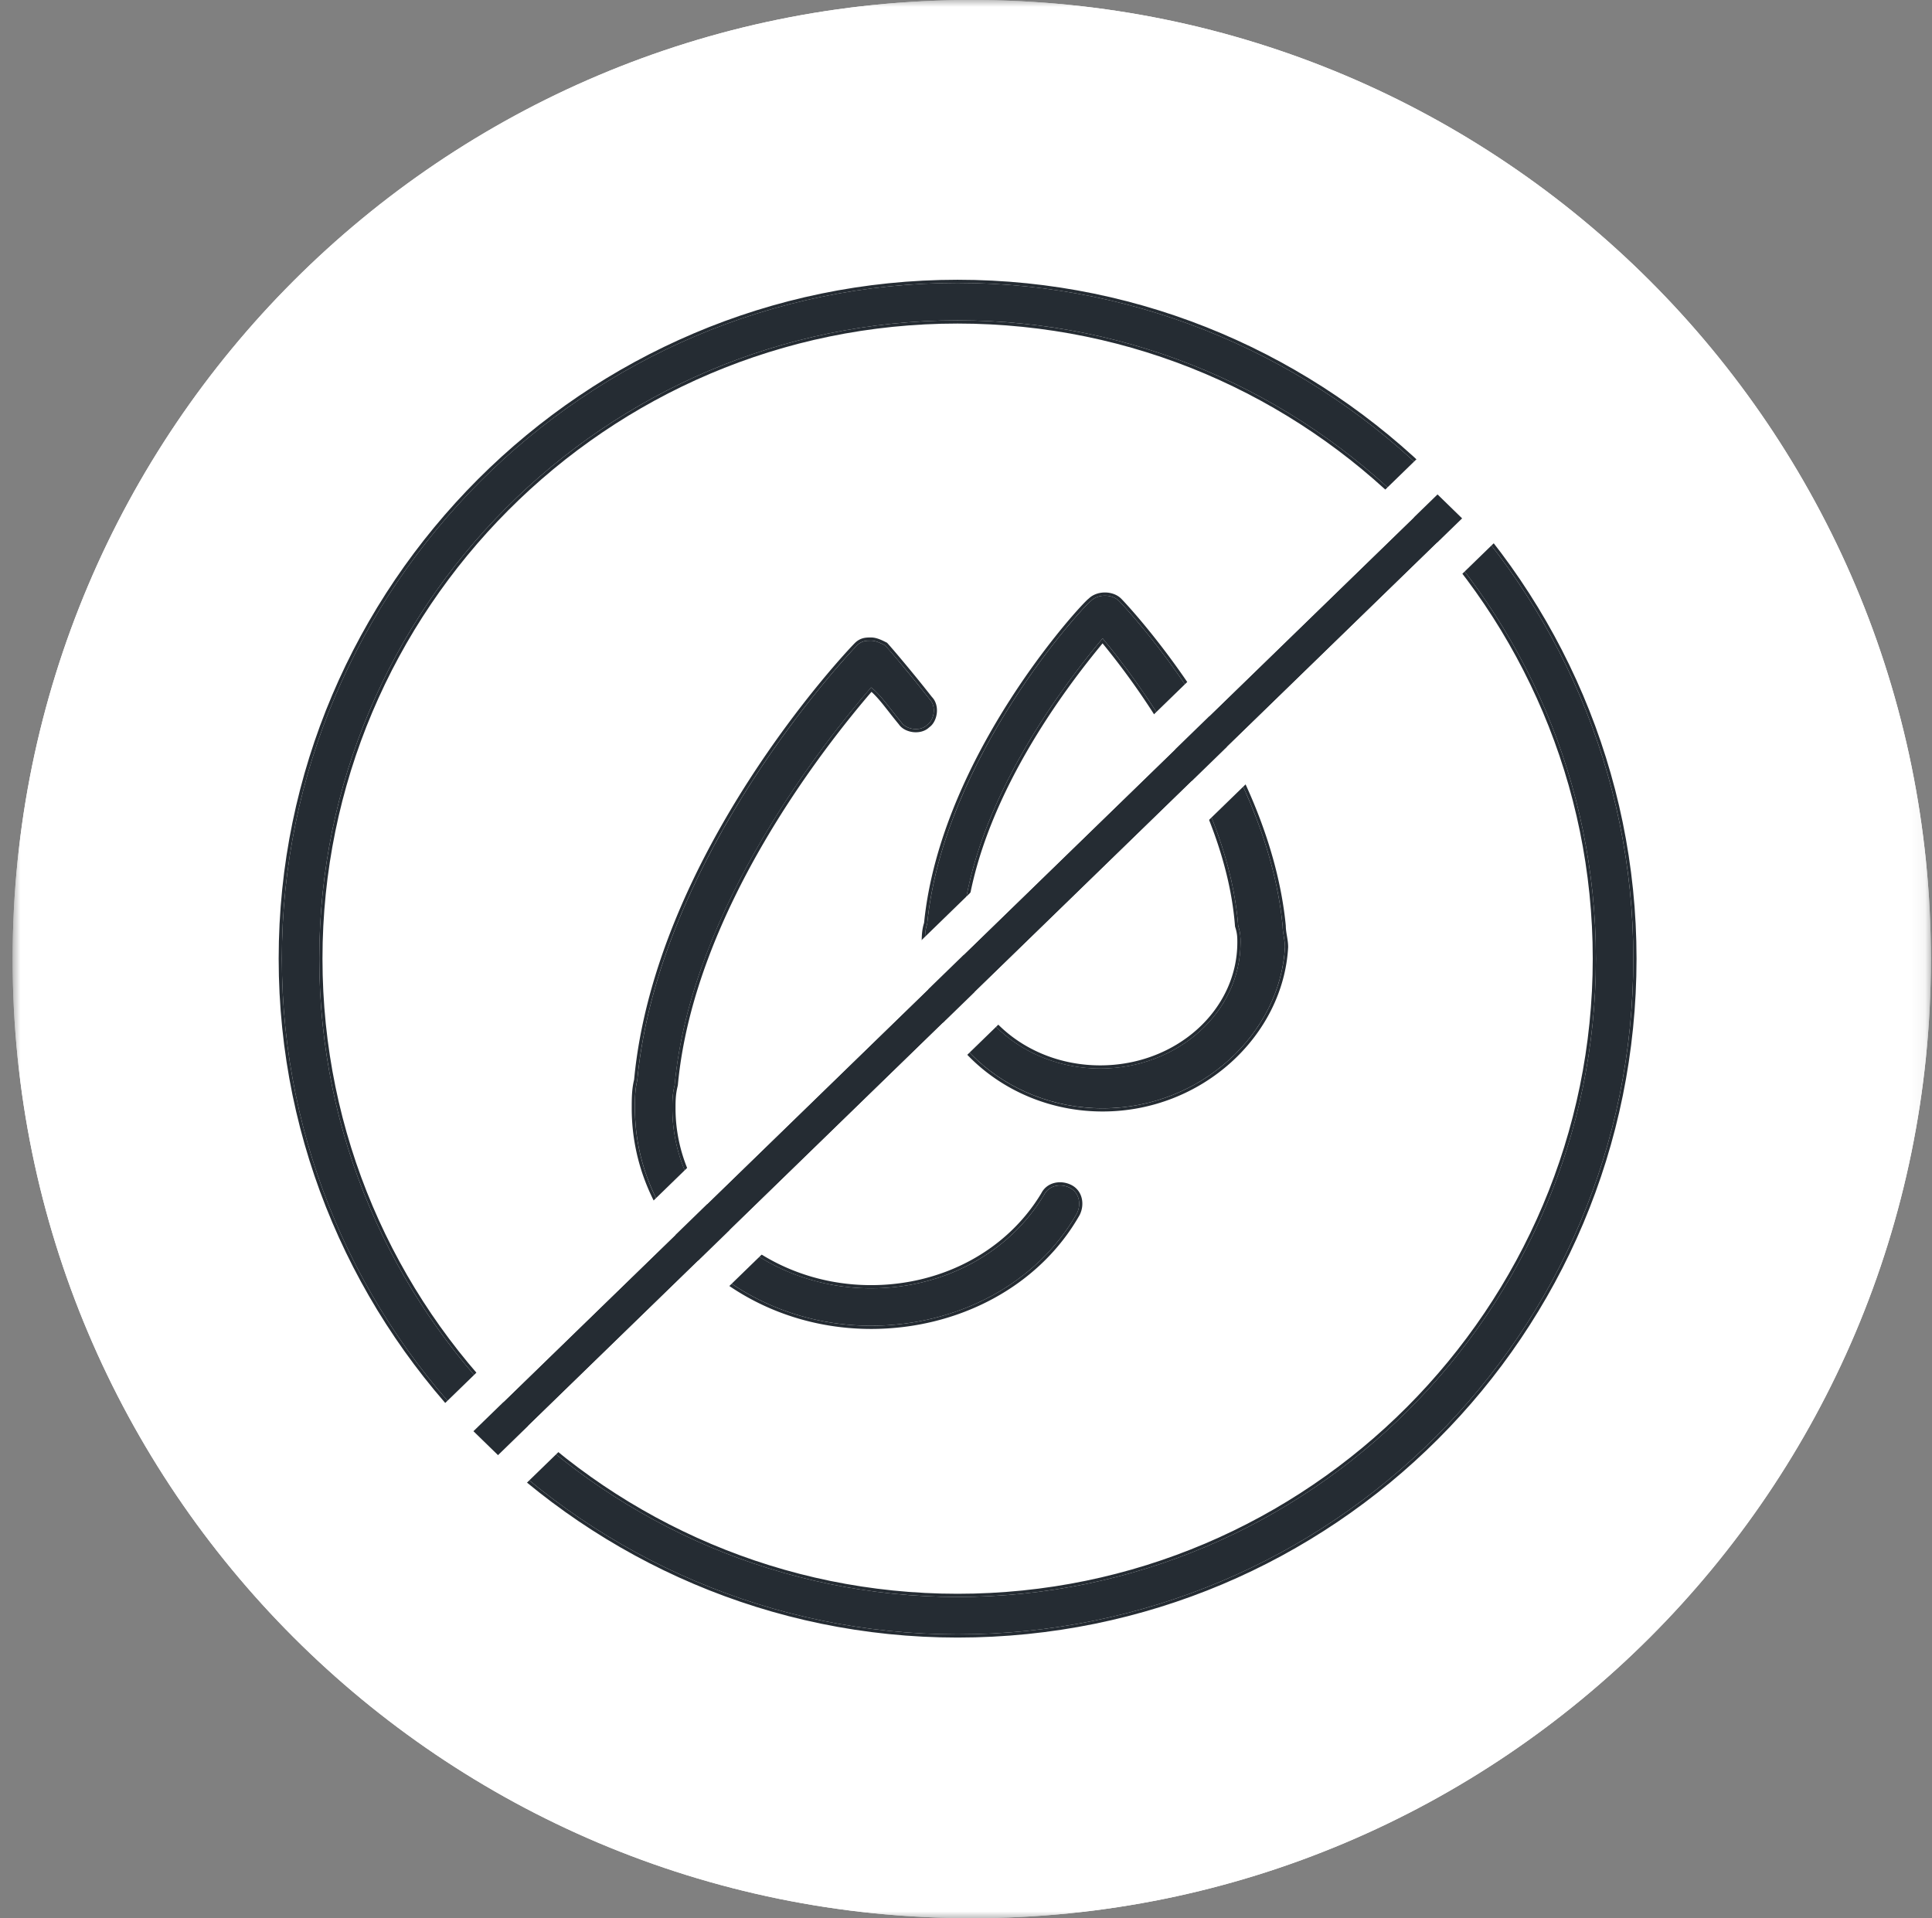 <svg xmlns="http://www.w3.org/2000/svg" width="141" height="140" fill="none" viewBox="0 0 141 140"><rect x="0" y="0" width="141" height="140" fill="#808080" stroke="none"/><g clip-path="url(#a)"><mask id="b" width="141" height="140" x="0" y="0" maskUnits="userSpaceOnUse" style="mask-type:luminance"><path fill="#fff" d="M140.922 0h-140v140h140V0Z"/></mask><g fill="#fff" mask="url(#b)"><path d="M70.922 140c38.659 0 69.999-31.34 69.999-70s-31.34-70-70-70c-38.659 0-70 31.34-70 70s31.341 70 70 70Z"/><path d="M70.888 115.037c-24.76 0-45.003-20.244-45.003-45.003 0-24.76 20.243-45.003 45.002-45.003 24.76 0 45.003 20.244 45.003 45.003 0 24.915-20.088 45.003-45.002 45.003Zm0-87.514c-23.514 0-42.512 19.153-42.512 42.511 0 23.514 19.154 42.511 42.511 42.511 23.514 0 42.511-19.153 42.511-42.511 0-23.358-18.997-42.511-42.51-42.511Z"/><path fill-rule="evenodd" d="M70.888 115.141c-24.817 0-45.107-20.29-45.107-45.107 0-24.816 20.29-45.106 45.107-45.106s45.107 20.29 45.107 45.106c0 24.973-20.135 45.107-45.107 45.107Zm0-87.514c-23.456 0-42.407 19.107-42.407 42.407 0 23.456 19.106 42.407 42.407 42.407 23.456 0 42.407-19.106 42.407-42.407 0-23.3-18.951-42.407-42.407-42.407ZM25.885 70.034c0 24.76 20.244 45.003 45.003 45.003 24.915 0 45.003-20.088 45.003-45.003 0-24.759-20.244-45.002-45.003-45.002-24.76 0-45.003 20.243-45.003 45.002Zm2.492 0c0-23.357 18.997-42.51 42.511-42.51 23.514 0 42.511 19.153 42.511 42.51 0 23.358-18.997 42.511-42.511 42.511-23.358 0-42.511-18.997-42.511-42.51Z" clip-rule="evenodd"/><path d="M65.126 94.482c-8.72 0-15.728-6.54-15.728-14.482 0-.623 0-1.246.156-1.868 1.401-14.95 14.015-28.341 14.638-28.964.311-.312.623-.312.934-.312.311 0 .623.156.934.312 0 0 1.246 1.401 2.959 3.581.467.468.311 1.402-.156 1.713-.467.467-1.401.312-1.713-.155-.778-.935-1.401-1.869-2.024-2.336-2.959 3.426-11.99 14.637-13.08 26.472-.156.623-.156 1.09-.156 1.557 0 6.54 5.917 11.99 13.236 11.99 4.827 0 9.187-2.335 11.523-6.228.312-.623 1.09-.779 1.713-.467.623.311.779 1.09.467 1.713-2.647 4.671-7.941 7.474-13.703 7.474Z"/><path fill-rule="evenodd" d="m66.138 49.098-.078.07c-.312-.156-.623-.312-.934-.312-.312 0-.623 0-.935.311-.623.623-13.236 14.015-14.637 28.964-.156.623-.156 1.246-.156 1.869 0 7.942 7.007 14.482 15.727 14.482 5.762 0 11.056-2.803 13.704-7.475.311-.623.155-1.401-.467-1.713-.623-.311-1.402-.156-1.713.467-2.336 3.893-6.696 6.23-11.523 6.23-7.32 0-13.237-5.451-13.237-11.991 0-.467 0-.934.156-1.557 1.09-11.835 10.122-23.047 13.08-26.473.438.328.874.886 1.365 1.512.209.267.428.545.66.824.311.467 1.246.623 1.713.156.467-.312.623-1.246.155-1.713-1.713-2.18-2.958-3.582-2.958-3.582l.078-.069.003.005.011.012.043.048a55.508 55.508 0 0 1 .781.91 97.332 97.332 0 0 1 2.12 2.607c.26.263.34.646.298.996-.04.347-.203.687-.465.867-.262.257-.644.336-.993.295-.349-.041-.69-.205-.87-.47-.23-.277-.45-.558-.66-.825-.14-.18-.277-.353-.408-.514-.302-.374-.583-.692-.859-.916-1.498 1.741-4.445 5.358-7.165 9.993-2.76 4.704-5.282 10.45-5.825 16.346l-.001.008-.002.008c-.152.61-.153 1.066-.153 1.532 0 6.474 5.862 11.886 13.133 11.886 4.792 0 9.116-2.318 11.431-6.175.345-.684 1.192-.84 1.851-.51.687.344.844 1.192.514 1.853l-.003.004c-2.668 4.709-8 7.528-13.793 7.528-8.77 0-15.832-6.58-15.832-14.586v-.006c0-.617 0-1.248.157-1.88.704-7.496 4.217-14.595 7.626-19.893 3.41-5.302 6.725-8.811 7.04-9.127.343-.342.692-.342 1.003-.342h.005c.337 0 .667.165.969.316l.03.015.014.015Z" clip-rule="evenodd"/><path d="M80.542 80c-6.54 0-11.835-4.983-11.835-10.9 0-.468 0-.935.156-1.402 1.09-11.056 10.433-21.178 10.9-21.49.467-.466 1.401-.466 1.869 0 .467.468 9.81 10.434 10.9 21.646 0 .467.156.934.156 1.401C92.376 75.017 87.082 80 80.542 80Zm0-31.3c-2.336 2.803-8.565 10.745-9.344 19.154 0 .467-.155.778-.155 1.09 0 4.671 4.204 8.409 9.343 8.409s9.343-3.738 9.343-8.41c0-.31 0-.622-.156-1.09-.622-8.252-6.696-16.35-9.031-19.153Z"/><path fill-rule="evenodd" d="M92.637 67.854c0 .224.037.449.076.684v.004c.04.23.08.471.08.714v.005c-.315 5.822-5.66 10.843-12.25 10.843s-11.94-5.022-11.94-11.004v-.007c0-.46 0-.937.158-1.416.55-5.548 3.166-10.854 5.698-14.808a50.631 50.631 0 0 1 3.477-4.791c.48-.585.89-1.05 1.193-1.38.152-.165.278-.296.374-.391.085-.085.153-.148.194-.178.257-.253.633-.374 1-.374.372 0 .751.123 1.009.38.238.239 2.695 2.853 5.23 6.812 2.535 3.957 5.153 9.268 5.7 14.897l.001.01ZM79.764 46.21c-.468.312-9.81 10.433-10.9 21.49-.157.467-.157.934-.157 1.401 0 5.917 5.295 10.9 11.835 10.9 6.54 0 11.835-4.983 12.146-10.744 0-.234-.039-.467-.078-.701a4.283 4.283 0 0 1-.078-.7c-1.09-11.213-10.433-21.179-10.9-21.646-.467-.467-1.401-.467-1.868 0Zm9.707 21.666v-.013c-.31-4.105-1.977-8.178-3.862-11.578a50.176 50.176 0 0 0-5.067-7.42c-1.182 1.424-3.267 4.06-5.165 7.363-1.942 3.38-3.686 7.45-4.074 11.632 0 .243-.041.446-.08.621l-.012.052c-.035.156-.064.285-.064.412 0 4.604 4.147 8.305 9.24 8.305 5.092 0 9.239-3.701 9.239-8.305 0-.308 0-.606-.15-1.057l-.005-.012Zm-18.272-.02c.771-8.33 6.89-16.2 9.276-19.073l.067-.081.068.081c2.383 2.876 8.347 10.898 8.964 19.072.156.467.156.779.156 1.09 0 4.672-4.205 8.41-9.344 8.41-5.138 0-9.343-3.738-9.343-8.41 0-.14.032-.28.066-.434.043-.189.09-.399.09-.656Z" clip-rule="evenodd"/><path fill-rule="evenodd" d="m38.782 101.828 62.304-62.096 1.909 1.916-62.304 62.095-1.909-1.915Z" clip-rule="evenodd"/><path fill-rule="evenodd" d="m101.092 35.32 6.314 6.335-66.722 66.501-6.315-6.336 66.723-66.5Zm-.007 4.412-62.303 62.096 1.909 1.915 62.303-62.095-1.909-1.916Z" clip-rule="evenodd"/><path d="M70.922 140c38.659 0 69.999-31.34 69.999-70s-31.34-70-70-70c-38.659 0-70 31.34-70 70s31.341 70 70 70Z"/></g><path fill="#252C33" d="M69.887 119.283c-27.132 0-49.316-22.184-49.316-49.316 0-27.133 22.184-49.317 49.316-49.317s49.315 22.184 49.315 49.317c0 27.303-22.012 49.316-49.315 49.316Zm0-95.902c-25.767 0-46.585 20.989-46.585 46.586 0 25.767 20.989 46.586 46.585 46.586 25.767 0 46.585-20.99 46.585-46.586 0-25.597-20.818-46.586-46.585-46.586Z"/><path fill="#252C33" fill-rule="evenodd" d="M69.888 119.517c-27.261 0-49.55-22.289-49.55-49.55 0-27.261 22.289-49.549 49.55-49.549 27.26 0 49.549 22.288 49.549 49.55 0 27.431-22.118 49.549-49.55 49.549Zm0-95.903c-25.638 0-46.353 20.885-46.353 46.353 0 25.638 20.884 46.354 46.353 46.354 25.637 0 46.353-20.885 46.353-46.354 0-25.468-20.716-46.353-46.353-46.353ZM20.572 69.967c0 27.133 22.183 49.316 49.316 49.316 27.302 0 49.315-22.013 49.315-49.316 0-27.132-22.183-49.316-49.315-49.316-27.133 0-49.316 22.184-49.316 49.316Zm2.73 0c0-25.596 20.819-46.586 46.586-46.586s46.585 20.99 46.585 46.586c0 25.597-20.818 46.586-46.585 46.586-25.597 0-46.586-20.818-46.586-46.586Z" clip-rule="evenodd"/><path fill="#252C33" d="M63.574 96.758c-9.556 0-17.235-7.167-17.235-15.87 0-.683 0-1.365.17-2.048C48.046 62.458 61.868 47.783 62.55 47.1c.341-.341.683-.341 1.024-.341.341 0 .682.17 1.024.341 0 0 1.365 1.536 3.242 3.925.512.512.341 1.536-.17 1.877-.513.512-1.537.341-1.878-.17-.853-1.025-1.536-2.048-2.218-2.56-3.242 3.754-13.14 16.04-14.334 29.01-.17.682-.17 1.194-.17 1.706 0 7.167 6.484 13.14 14.504 13.14 5.29 0 10.068-2.56 12.627-6.827.342-.682 1.195-.853 1.877-.511.683.34.854 1.194.512 1.877-2.9 5.12-8.702 8.19-15.016 8.19Z"/><path fill="#252C33" fill-rule="evenodd" d="m64.77 46.946-.174.155c-.341-.171-.682-.342-1.024-.342-.34 0-.682 0-1.023.342-.683.682-14.505 15.358-16.04 31.74-.172.682-.172 1.365-.172 2.047 0 8.703 7.68 15.87 17.235 15.87 6.314 0 12.116-3.071 15.017-8.19.341-.683.17-1.537-.512-1.878-.683-.341-1.536-.17-1.877.512-2.56 4.266-7.338 6.826-12.628 6.826-8.02 0-14.504-5.973-14.504-13.14 0-.512 0-1.023.17-1.706 1.195-12.97 11.092-25.256 14.334-29.01.48.36.958.97 1.496 1.657.229.292.468.597.723.903.341.512 1.365.683 1.877.17.512-.34.682-1.365.17-1.877a92.815 92.815 0 0 0-3.242-3.924l.174-.155.005.005.012.013.047.053a55.712 55.712 0 0 1 .858 1 106.75 106.75 0 0 1 2.322 2.854c.312.32.402.779.355 1.184-.047.399-.234.805-.553 1.028-.32.308-.775.397-1.178.35-.402-.048-.812-.237-1.034-.56a39.778 39.778 0 0 1-.724-.907c-.155-.196-.303-.385-.444-.56-.298-.367-.571-.679-.835-.91-1.662 1.937-4.833 5.85-7.762 10.843-3.021 5.148-5.776 11.428-6.369 17.864l-.001.018-.005.017c-.163.653-.163 1.14-.163 1.65 0 7.019 6.359 12.907 14.271 12.907 5.213 0 9.909-2.52 12.424-6.705.416-.82 1.422-.99 2.185-.608.827.413 1 1.423.616 2.19l-.005.01c-2.948 5.202-8.834 8.31-15.22 8.31-9.667 0-17.468-7.255-17.468-16.104v-.012c0-.67 0-1.37.174-2.075.776-8.238 4.635-16.032 8.374-21.844 3.743-5.818 7.38-9.67 7.732-10.021.41-.41.835-.41 1.178-.41h.01c.397 0 .781.192 1.104.354l.064.032.03.034Z" clip-rule="evenodd"/><path fill="#252C33" d="M80.469 80.888c-7.167 0-12.969-5.46-12.969-11.945 0-.512 0-1.024.17-1.535 1.195-12.116 11.434-23.208 11.946-23.55.511-.511 1.535-.511 2.047 0 .512.513 10.75 11.434 11.945 23.72 0 .512.17 1.024.17 1.536-.34 6.314-6.142 11.774-13.31 11.774Zm0-34.3c-2.56 3.072-9.386 11.775-10.239 20.99 0 .512-.17.853-.17 1.195 0 5.119 4.607 9.214 10.238 9.214 5.631 0 10.239-4.095 10.239-9.214 0-.342 0-.683-.17-1.195-.684-9.044-7.339-17.918-9.898-20.99Z"/><path fill="#252C33" fill-rule="evenodd" d="M93.84 67.567v.012c0 .233.039.47.082.73l.002.008c.041.25.087.522.087.798v.012c-.349 6.448-6.263 11.995-13.543 11.995-7.28 0-13.202-5.549-13.202-12.178v-.015c0-.495 0-1.03.174-1.57.608-6.1 3.484-11.929 6.261-16.266a55.627 55.627 0 0 1 3.819-5.262c.528-.642.977-1.154 1.312-1.517.167-.181.306-.326.412-.432.087-.087.165-.16.22-.201.308-.3.75-.439 1.174-.439.43 0 .88.143 1.189.452.266.267 2.965 3.138 5.748 7.484 2.781 4.344 5.661 10.182 6.264 16.378v.011ZM79.614 43.86c-.512.341-10.75 11.433-11.945 23.55-.17.511-.17 1.023-.17 1.535 0 6.484 5.802 11.945 12.969 11.945 7.166 0 12.968-5.46 13.31-11.774 0-.256-.043-.512-.086-.768-.042-.256-.085-.512-.085-.768-1.195-12.287-11.433-23.208-11.945-23.72-.512-.512-1.536-.512-2.048 0Zm10.52 23.766-.002-.029c-.337-4.475-2.155-8.92-4.216-12.639a54.904 54.904 0 0 0-5.449-8.002c-1.307 1.581-3.53 4.413-5.557 7.942-2.123 3.694-4.024 8.136-4.448 12.693a3.177 3.177 0 0 1-.091.7l-.012.055c-.04.175-.068.302-.068.428 0 4.968 4.479 8.982 10.006 8.982s10.005-4.014 10.005-8.982c0-.334 0-.645-.158-1.12l-.01-.028ZM70.23 67.58c.837-9.039 7.42-17.585 10.087-20.807l.151-.182c.05.058.1.119.152.182 2.66 3.228 9.076 11.935 9.746 20.807.17.512.17.853.17 1.194 0 5.12-4.607 9.215-10.238 9.215-5.631 0-10.239-4.096-10.239-9.215 0-.153.035-.307.073-.475.046-.207.098-.437.098-.72Z" clip-rule="evenodd"/><path fill="#252C33" fill-rule="evenodd" d="m34.552 104.456 70.361-68.37 1.794 1.747-70.36 68.37-1.795-1.747Z" clip-rule="evenodd"/><path fill="#fff" fill-rule="evenodd" d="m104.915 32.023 5.968 5.812-74.54 72.431-5.968-5.813 74.54-72.43Zm-70.363 72.433 1.794 1.747 70.361-68.37-1.794-1.748-70.361 68.371Z" clip-rule="evenodd"/></g><defs><clipPath id="a"><path fill="#fff" d="M0 0h141v140H0z"/></clipPath></defs></svg>